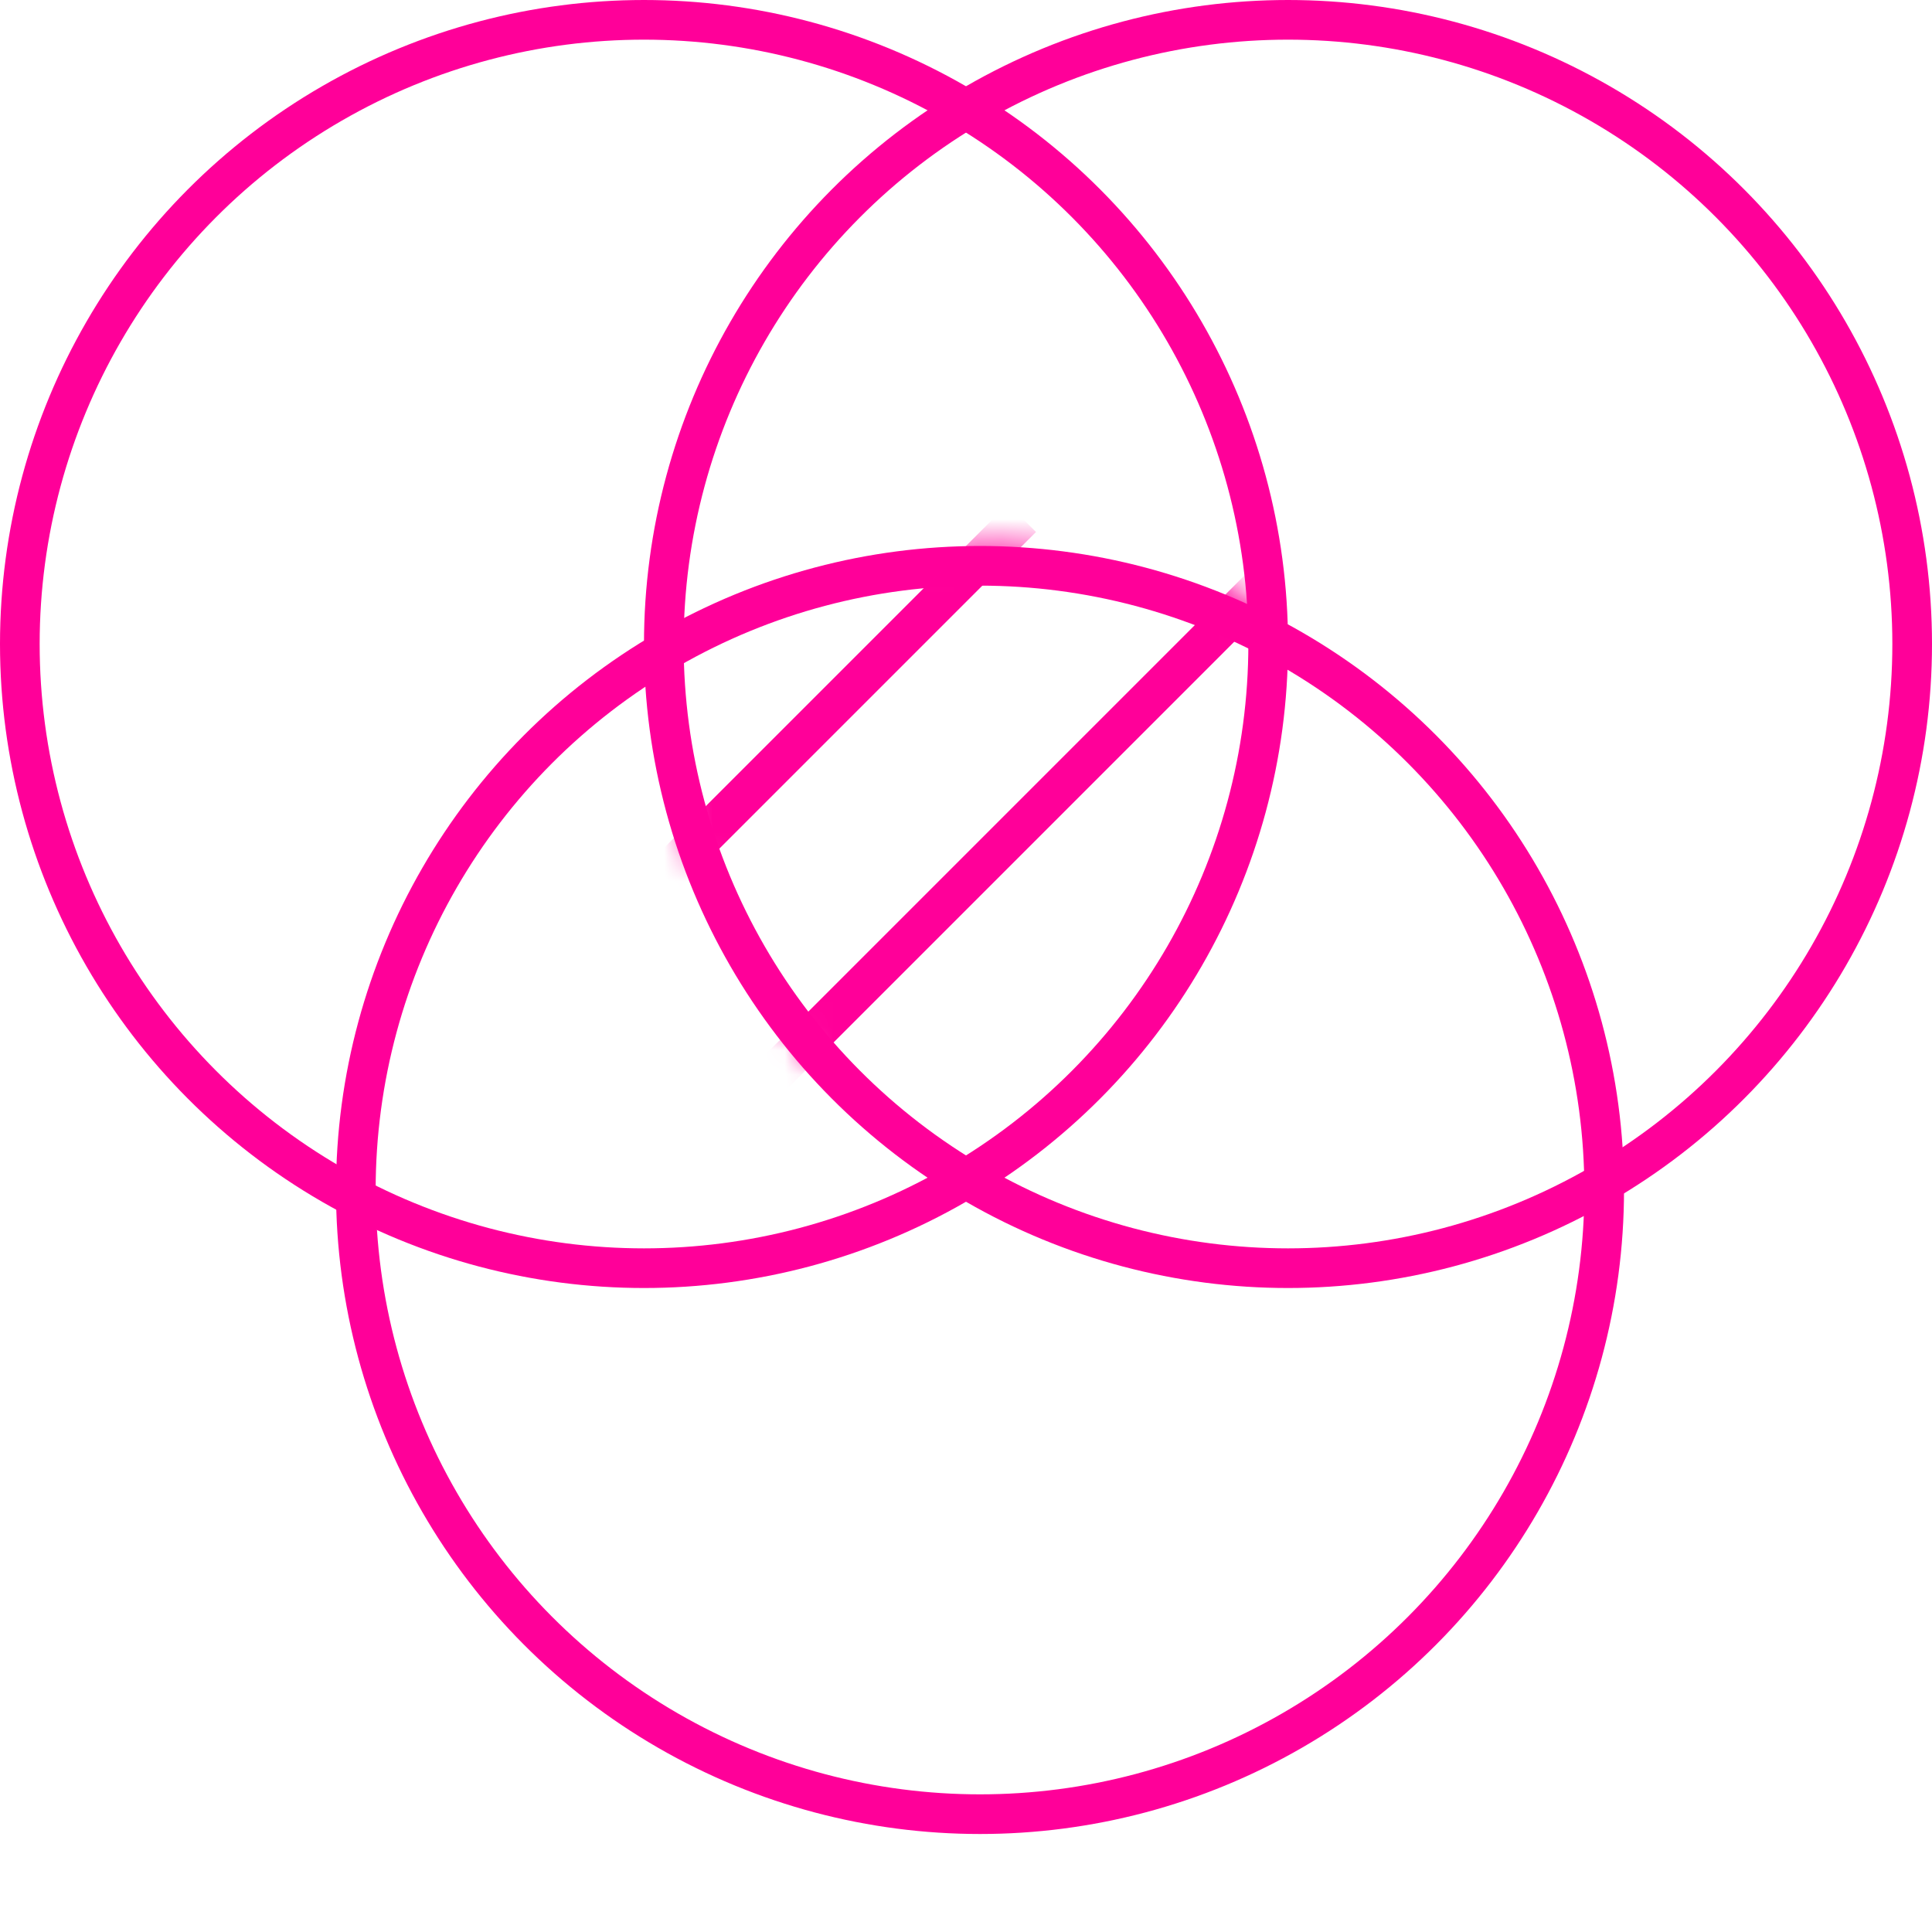 <?xml version="1.0" encoding="UTF-8"?>
<svg xmlns="http://www.w3.org/2000/svg" width="80" height="80" fill="none" viewBox="0 0 80 80">
  <circle cx="53.333" cy="26.667" r="25.846" stroke="#F09" stroke-width="1.642"></circle>
  <circle cx="26.667" cy="26.667" r="25.846" stroke="#F09" stroke-width="1.642"></circle>
  <circle cx="40.58" cy="49.275" r="25.846" stroke="#F09" stroke-width="1.642"></circle>
  <mask id="a" width="27" height="28" x="27" y="22" maskUnits="userSpaceOnUse" style="mask-type:alpha">
    <path fill="#C4C4C4" stroke="#0016E2" stroke-width=".58" d="M53.623 26.667c0 9.703-5.239 18.182-13.043 22.764-7.8-4.58-13.037-13.051-13.044-22.747A26.251 26.251 0 0141.16 22.9a26.26 26.26 0 0112.456 3.12c.006.215.008.431.008.648z"></path>
  </mask>
  <g mask="url(#a)">
    <path stroke="#F09" stroke-width="1.642" d="M26.086 37.68l16.232-16.232M31.884 44.637l20.869-20.87"></path>
  </g>
</svg>
